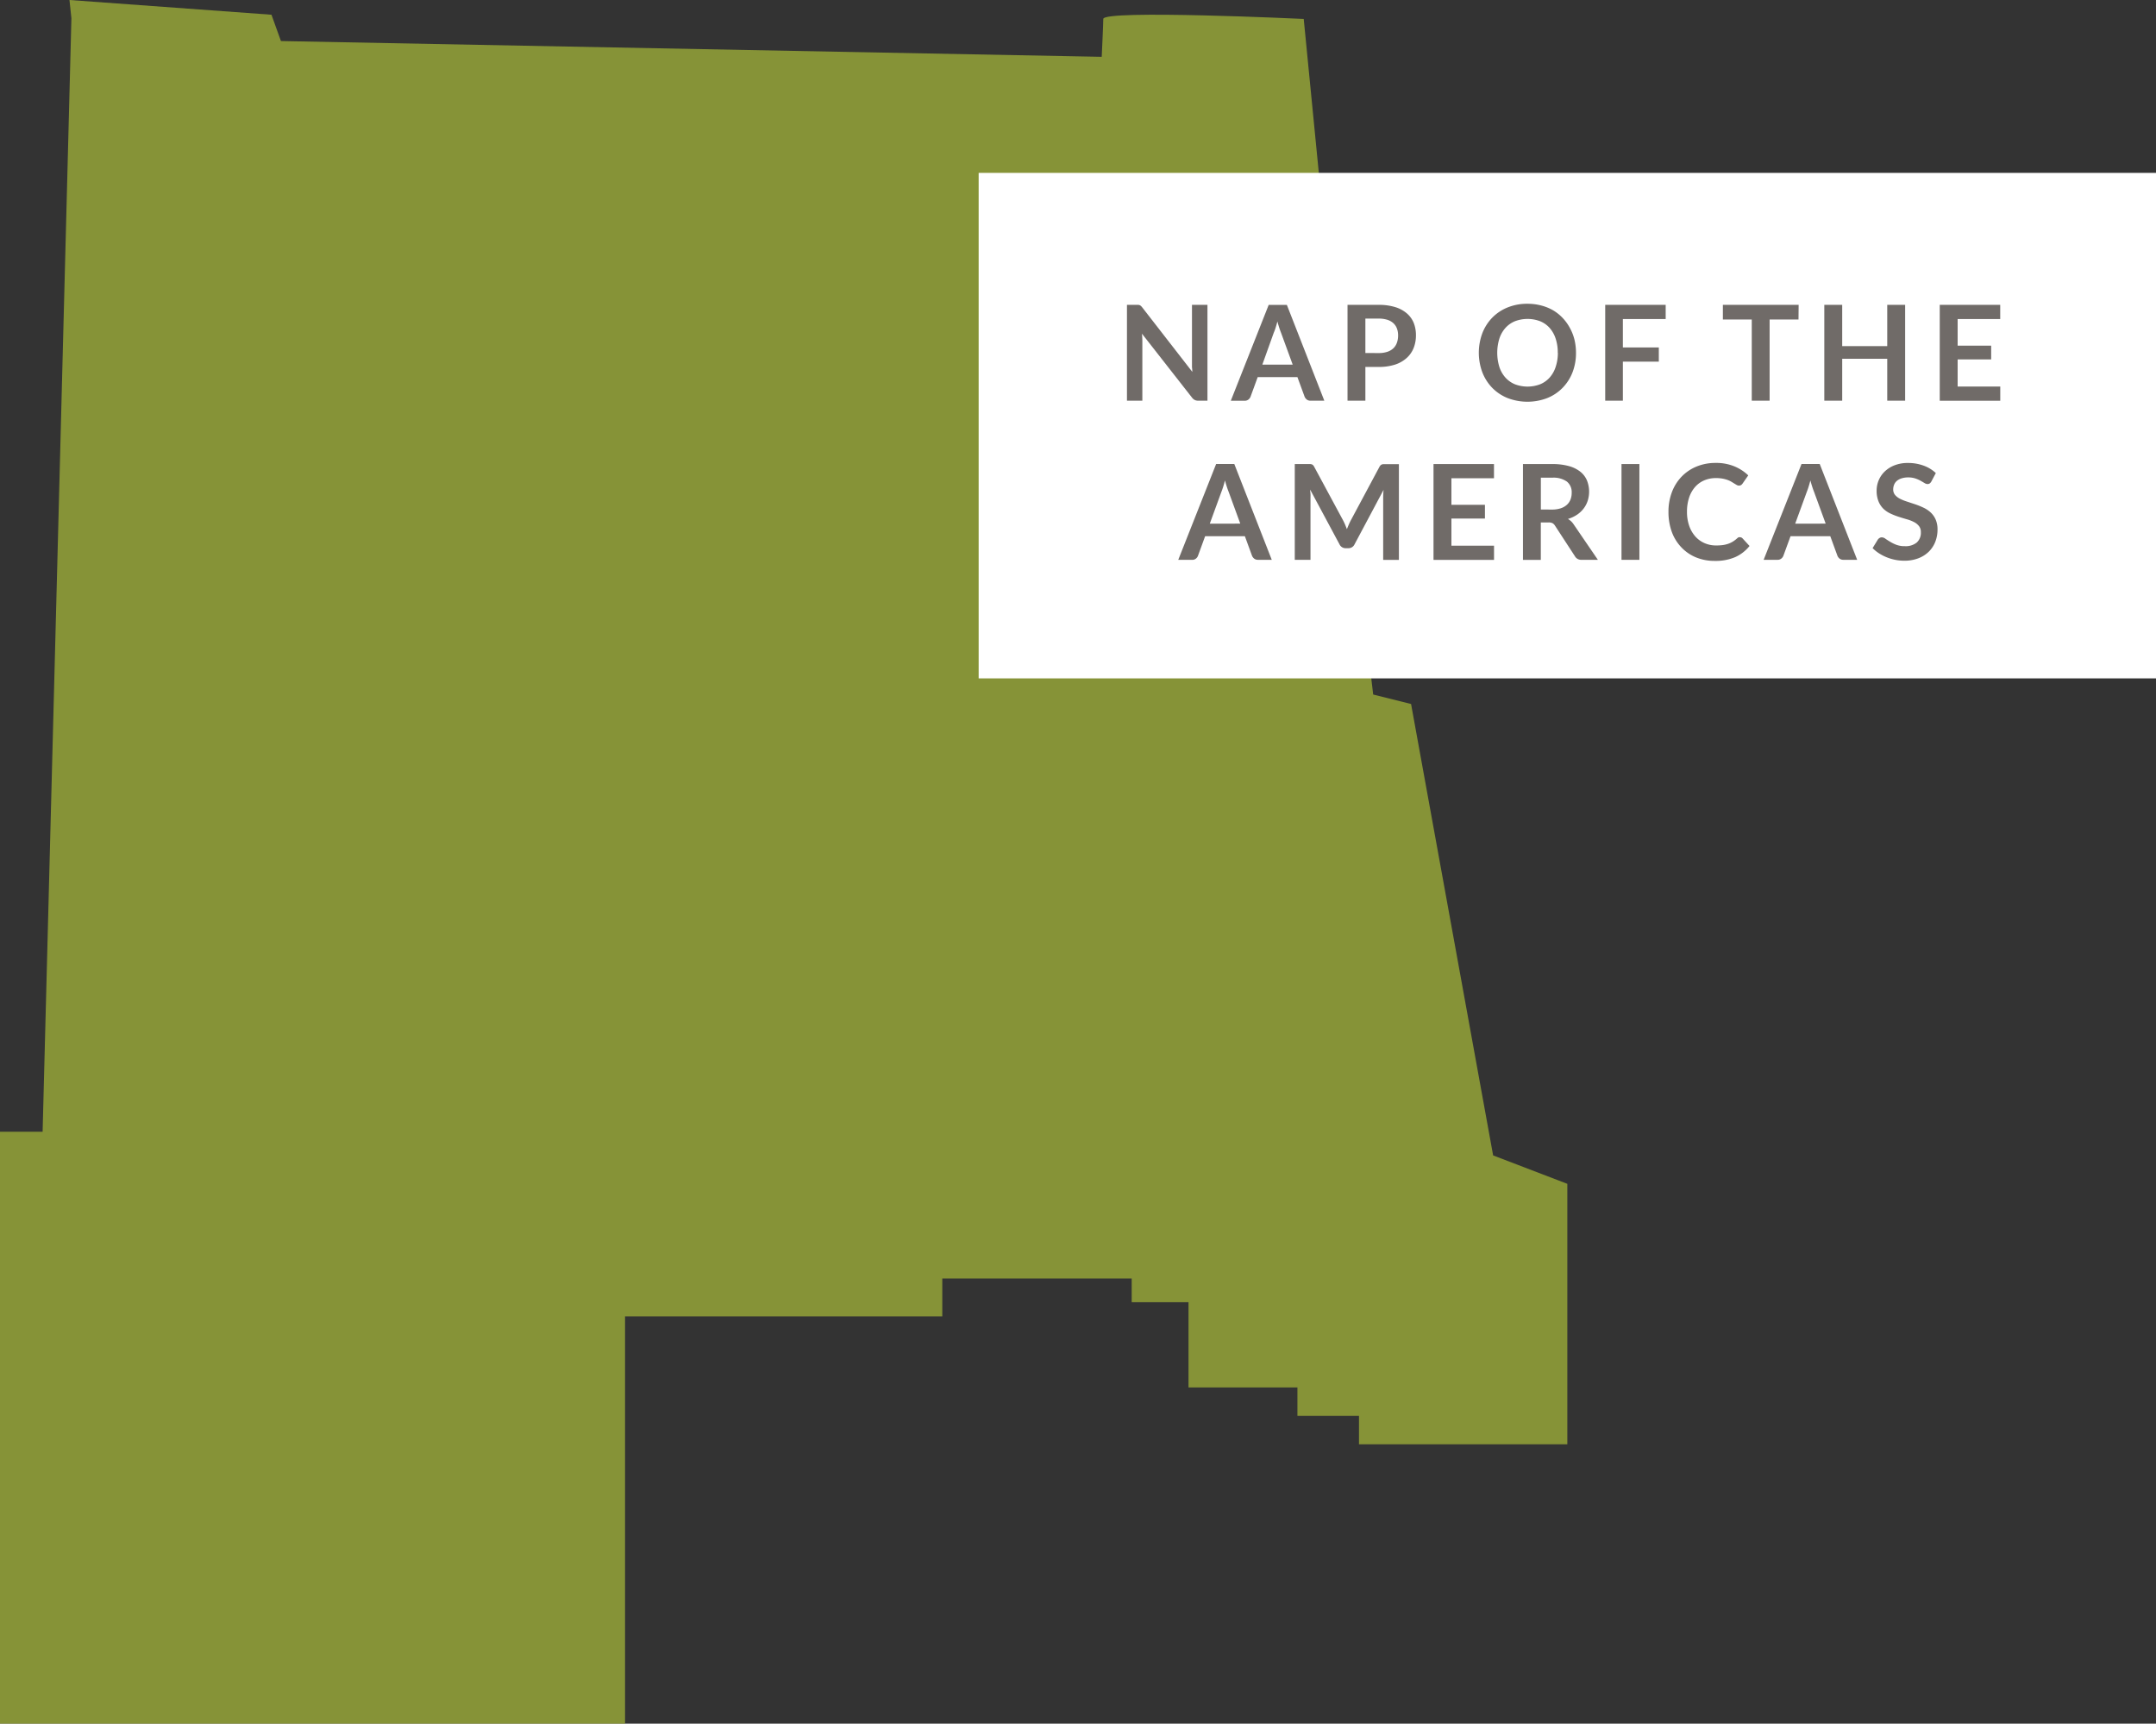 <svg id="Layer_1" data-name="Layer 1" xmlns="http://www.w3.org/2000/svg" viewBox="0 0 455.32 364"><rect x="0" y="0" width="455.32" height="364" fill="#333333" stroke="none"/><defs><style>.cls-1{fill:#aabc39;opacity:0.7;}.cls-2{fill:#fff;}.cls-3{fill:#706b68;}</style></defs><title>nap</title><path class="cls-1" d="M15.08,3.86,9,239H0V364H132V278h67v-8h40v5h12v18h23v6h13v6h44V250l-15.67-6L298,148.67l-8-2-4-33.86L275.33,4S233,2,233,4c0,1-.33,8-.33,8L59.33,8.67l-2-5.56L14.67,0Z"/><rect class="cls-2" x="206.68" y="36.51" width="248.65" height="106.75"/><path class="cls-3" d="M255,64.38V84.62h-1.93a1.71,1.71,0,0,1-.75-.15,1.76,1.76,0,0,1-.58-.5l-10.57-13.5q.08.92.08,1.71V84.62H238V64.38h2l.41,0a1,1,0,0,1,.31.08,1,1,0,0,1,.26.18,3.08,3.08,0,0,1,.28.32L251.8,78.53q0-.49-.07-1c0-.32,0-.61,0-.88V64.38Z"/><path class="cls-3" d="M279.68,84.62h-2.91a1.24,1.24,0,0,1-.8-.25,1.53,1.53,0,0,1-.46-.61L274,79.64h-8.39l-1.51,4.13a1.34,1.34,0,0,1-.43.59,1.21,1.21,0,0,1-.8.27h-2.94l8-20.24h3.84ZM273,77l-2.46-6.73q-.18-.45-.38-1.06t-.39-1.33q-.18.71-.38,1.34T269,70.27L266.59,77Z"/><path class="cls-3" d="M291.16,64.38a11.55,11.55,0,0,1,3.51.48,6.76,6.76,0,0,1,2.45,1.33,5.28,5.28,0,0,1,1.44,2,7,7,0,0,1,.47,2.6,7.18,7.18,0,0,1-.49,2.7,5.61,5.61,0,0,1-1.47,2.11A6.83,6.83,0,0,1,294.61,77a11,11,0,0,1-3.45.49h-2.81v7.13h-3.77V64.38Zm0,10.18a5.66,5.66,0,0,0,1.81-.26,3.42,3.42,0,0,0,1.28-.74,3,3,0,0,0,.76-1.18,4.5,4.5,0,0,0,.25-1.55,4.08,4.08,0,0,0-.25-1.47,2.91,2.91,0,0,0-.76-1.12,3.37,3.37,0,0,0-1.27-.71,6,6,0,0,0-1.82-.25h-2.81v7.27Z"/><path class="cls-3" d="M332.83,74.5a11.31,11.31,0,0,1-.73,4.12A9.69,9.69,0,0,1,330,81.9a9.44,9.44,0,0,1-3.23,2.16,11.7,11.7,0,0,1-8.39,0,9.52,9.52,0,0,1-3.24-2.16,9.71,9.71,0,0,1-2.09-3.28,11.82,11.82,0,0,1,0-8.25,9.7,9.7,0,0,1,2.09-3.28,9.5,9.5,0,0,1,3.24-2.16,10.9,10.9,0,0,1,4.19-.78,11.35,11.35,0,0,1,2.9.36,10.13,10.13,0,0,1,2.49,1,9.2,9.2,0,0,1,2,1.58,9.64,9.64,0,0,1,1.53,2.08,10.2,10.2,0,0,1,1,2.49A11.89,11.89,0,0,1,332.83,74.5Zm-3.85,0a9.28,9.28,0,0,0-.45-3,6.39,6.39,0,0,0-1.27-2.25,5.45,5.45,0,0,0-2-1.41,7.5,7.5,0,0,0-5.33,0,5.52,5.52,0,0,0-2,1.41,6.33,6.33,0,0,0-1.28,2.25,10.21,10.21,0,0,0,0,6,6.28,6.28,0,0,0,1.28,2.24,5.57,5.57,0,0,0,2,1.41,7.51,7.51,0,0,0,5.33,0,5.5,5.5,0,0,0,2-1.41,6.34,6.34,0,0,0,1.27-2.24A9.28,9.28,0,0,0,329,74.5Z"/><path class="cls-3" d="M342.73,67.37v6h7.59v3h-7.59v8.25H339V64.38h12.77v3Z"/><path class="cls-3" d="M379.82,67.47h-6.1V84.62h-3.77V67.47h-6.1V64.38h16Z"/><path class="cls-3" d="M402.34,64.38V84.62h-3.78V75.77h-9.51v8.85h-3.78V64.38h3.78v8.71h9.51V64.38Z"/><path class="cls-3" d="M413.43,67.37V73h7.08v2.9h-7.08v5.73h9v3H409.65V64.38h12.77v3Z"/><path class="cls-3" d="M268.58,118.22h-2.91a1.25,1.25,0,0,1-.8-.25,1.52,1.52,0,0,1-.46-.61l-1.51-4.13h-8.39L253,117.37a1.33,1.33,0,0,1-.43.59,1.21,1.21,0,0,1-.8.27h-2.94l8-20.24h3.84Zm-6.65-7.64-2.46-6.73q-.18-.45-.38-1.06t-.39-1.33q-.18.71-.38,1.34t-.38,1.08l-2.45,6.71Z"/><path class="cls-3" d="M295.43,98v20.24h-3.32V105.14q0-.78.08-1.69l-6.12,11.49a1.41,1.41,0,0,1-1.33.83h-.53a1.41,1.41,0,0,1-1.33-.83l-6.19-11.54c0,.31.05.61.07.91s0,.57,0,.83v13.08h-3.32V98h3.28a1.21,1.21,0,0,1,.33.07.71.71,0,0,1,.27.18,1.59,1.59,0,0,1,.23.34l6.06,11.24q.24.45.44.92t.4,1q.2-.52.41-1t.45-.93l6-11.21a1.44,1.44,0,0,1,.24-.34.78.78,0,0,1,.27-.18,1.21,1.21,0,0,1,.33-.07h3.28Z"/><path class="cls-3" d="M306.52,101v5.61h7.08v2.9h-7.08v5.73h9v3H302.74V98h12.77v3Z"/><path class="cls-3" d="M337.45,118.22H334a1.49,1.49,0,0,1-1.4-.76L328.39,111a1.5,1.5,0,0,0-.53-.52,1.84,1.84,0,0,0-.85-.15h-1.61v7.91h-3.77V98h6.17a12.85,12.85,0,0,1,3.54.43,6.77,6.77,0,0,1,2.42,1.2,4.69,4.69,0,0,1,1.39,1.84,6.4,6.4,0,0,1,.15,4.29,5.59,5.59,0,0,1-.87,1.65,5.86,5.86,0,0,1-1.4,1.3,7,7,0,0,1-1.9.88,3.64,3.64,0,0,1,.67.5,3.56,3.56,0,0,1,.56.68Zm-9.69-10.61a5.84,5.84,0,0,0,1.85-.27,3.6,3.6,0,0,0,1.3-.74,3,3,0,0,0,.76-1.11,3.85,3.85,0,0,0,.25-1.41,2.87,2.87,0,0,0-1-2.37,4.86,4.86,0,0,0-3.1-.83h-2.41v6.72Z"/><path class="cls-3" d="M346.22,118.22h-3.78V98h3.78Z"/><path class="cls-3" d="M367.45,113.45a.75.75,0,0,1,.55.24l1.48,1.61a8.16,8.16,0,0,1-3,2.34,10.45,10.45,0,0,1-4.32.81,10.21,10.21,0,0,1-4.05-.77,8.94,8.94,0,0,1-3.07-2.14,9.38,9.38,0,0,1-2-3.28,12.29,12.29,0,0,1-.68-4.16,11.57,11.57,0,0,1,.73-4.18,9.6,9.6,0,0,1,2.05-3.27,9.29,9.29,0,0,1,3.16-2.13,10.47,10.47,0,0,1,4.06-.76,10,10,0,0,1,3.93.73,9.35,9.35,0,0,1,2.92,1.9L368,102.13a1.17,1.17,0,0,1-.29.29.82.82,0,0,1-.48.13.93.93,0,0,1-.43-.12c-.15-.08-.31-.18-.49-.29l-.62-.38a5.07,5.07,0,0,0-.81-.39,6.74,6.74,0,0,0-1.07-.29,7.42,7.42,0,0,0-1.41-.12,6.24,6.24,0,0,0-2.48.48,5.4,5.4,0,0,0-1.94,1.4,6.46,6.46,0,0,0-1.26,2.24,9.39,9.39,0,0,0-.45,3,8.86,8.86,0,0,0,.48,3,6.67,6.67,0,0,0,1.31,2.24,5.58,5.58,0,0,0,1.95,1.39,6,6,0,0,0,2.41.48,10.54,10.54,0,0,0,1.39-.08,6,6,0,0,0,1.15-.27,5.11,5.11,0,0,0,1-.47,6.18,6.18,0,0,0,.93-.71,1.33,1.33,0,0,1,.29-.2A.72.72,0,0,1,367.45,113.45Z"/><path class="cls-3" d="M392.21,118.22H389.3a1.25,1.25,0,0,1-.8-.25,1.52,1.52,0,0,1-.46-.61l-1.51-4.13h-8.39l-1.51,4.13a1.33,1.33,0,0,1-.43.59,1.21,1.21,0,0,1-.8.27h-2.94l8-20.24h3.84Zm-6.65-7.64-2.46-6.73q-.18-.45-.38-1.06t-.39-1.33q-.18.71-.38,1.34t-.38,1.08l-2.45,6.71Z"/><path class="cls-3" d="M407.89,101.66a1.31,1.31,0,0,1-.36.43.8.8,0,0,1-.47.13,1.2,1.2,0,0,1-.64-.22l-.82-.48a6.78,6.78,0,0,0-1.11-.48,4.68,4.68,0,0,0-1.5-.22,4.5,4.5,0,0,0-1.37.19,2.88,2.88,0,0,0-1,.52,2.1,2.1,0,0,0-.6.81,2.64,2.64,0,0,0-.2,1,1.79,1.79,0,0,0,.4,1.19,3.33,3.33,0,0,0,1.06.81,9.76,9.76,0,0,0,1.5.6l1.72.57a16.38,16.38,0,0,1,1.72.7,6,6,0,0,1,1.5,1,4.57,4.57,0,0,1,1.06,1.49,5.17,5.17,0,0,1,.4,2.14,7,7,0,0,1-.47,2.57,6,6,0,0,1-1.37,2.09,6.47,6.47,0,0,1-2.21,1.4,8.12,8.12,0,0,1-3,.51,9.61,9.61,0,0,1-1.9-.19,10,10,0,0,1-1.8-.54,9.6,9.6,0,0,1-1.62-.84,7.8,7.8,0,0,1-1.34-1.09l1.11-1.81a1.17,1.17,0,0,1,.36-.33.91.91,0,0,1,.48-.13,1.33,1.33,0,0,1,.76.29q.41.29,1,.64a7.58,7.58,0,0,0,1.31.64,5,5,0,0,0,1.8.29,3.69,3.69,0,0,0,2.49-.76,2.74,2.74,0,0,0,.88-2.19,2,2,0,0,0-.4-1.3,3.22,3.22,0,0,0-1.06-.85,7.85,7.85,0,0,0-1.5-.58q-.84-.24-1.71-.52a14.64,14.64,0,0,1-1.71-.67,5.52,5.52,0,0,1-1.5-1,4.65,4.65,0,0,1-1.06-1.58,6,6,0,0,1-.4-2.33,5.6,5.6,0,0,1,1.72-4,6.27,6.27,0,0,1,2.07-1.3,7.62,7.62,0,0,1,2.83-.49,9.46,9.46,0,0,1,3.3.56,7.44,7.44,0,0,1,2.58,1.57Z"/></svg>